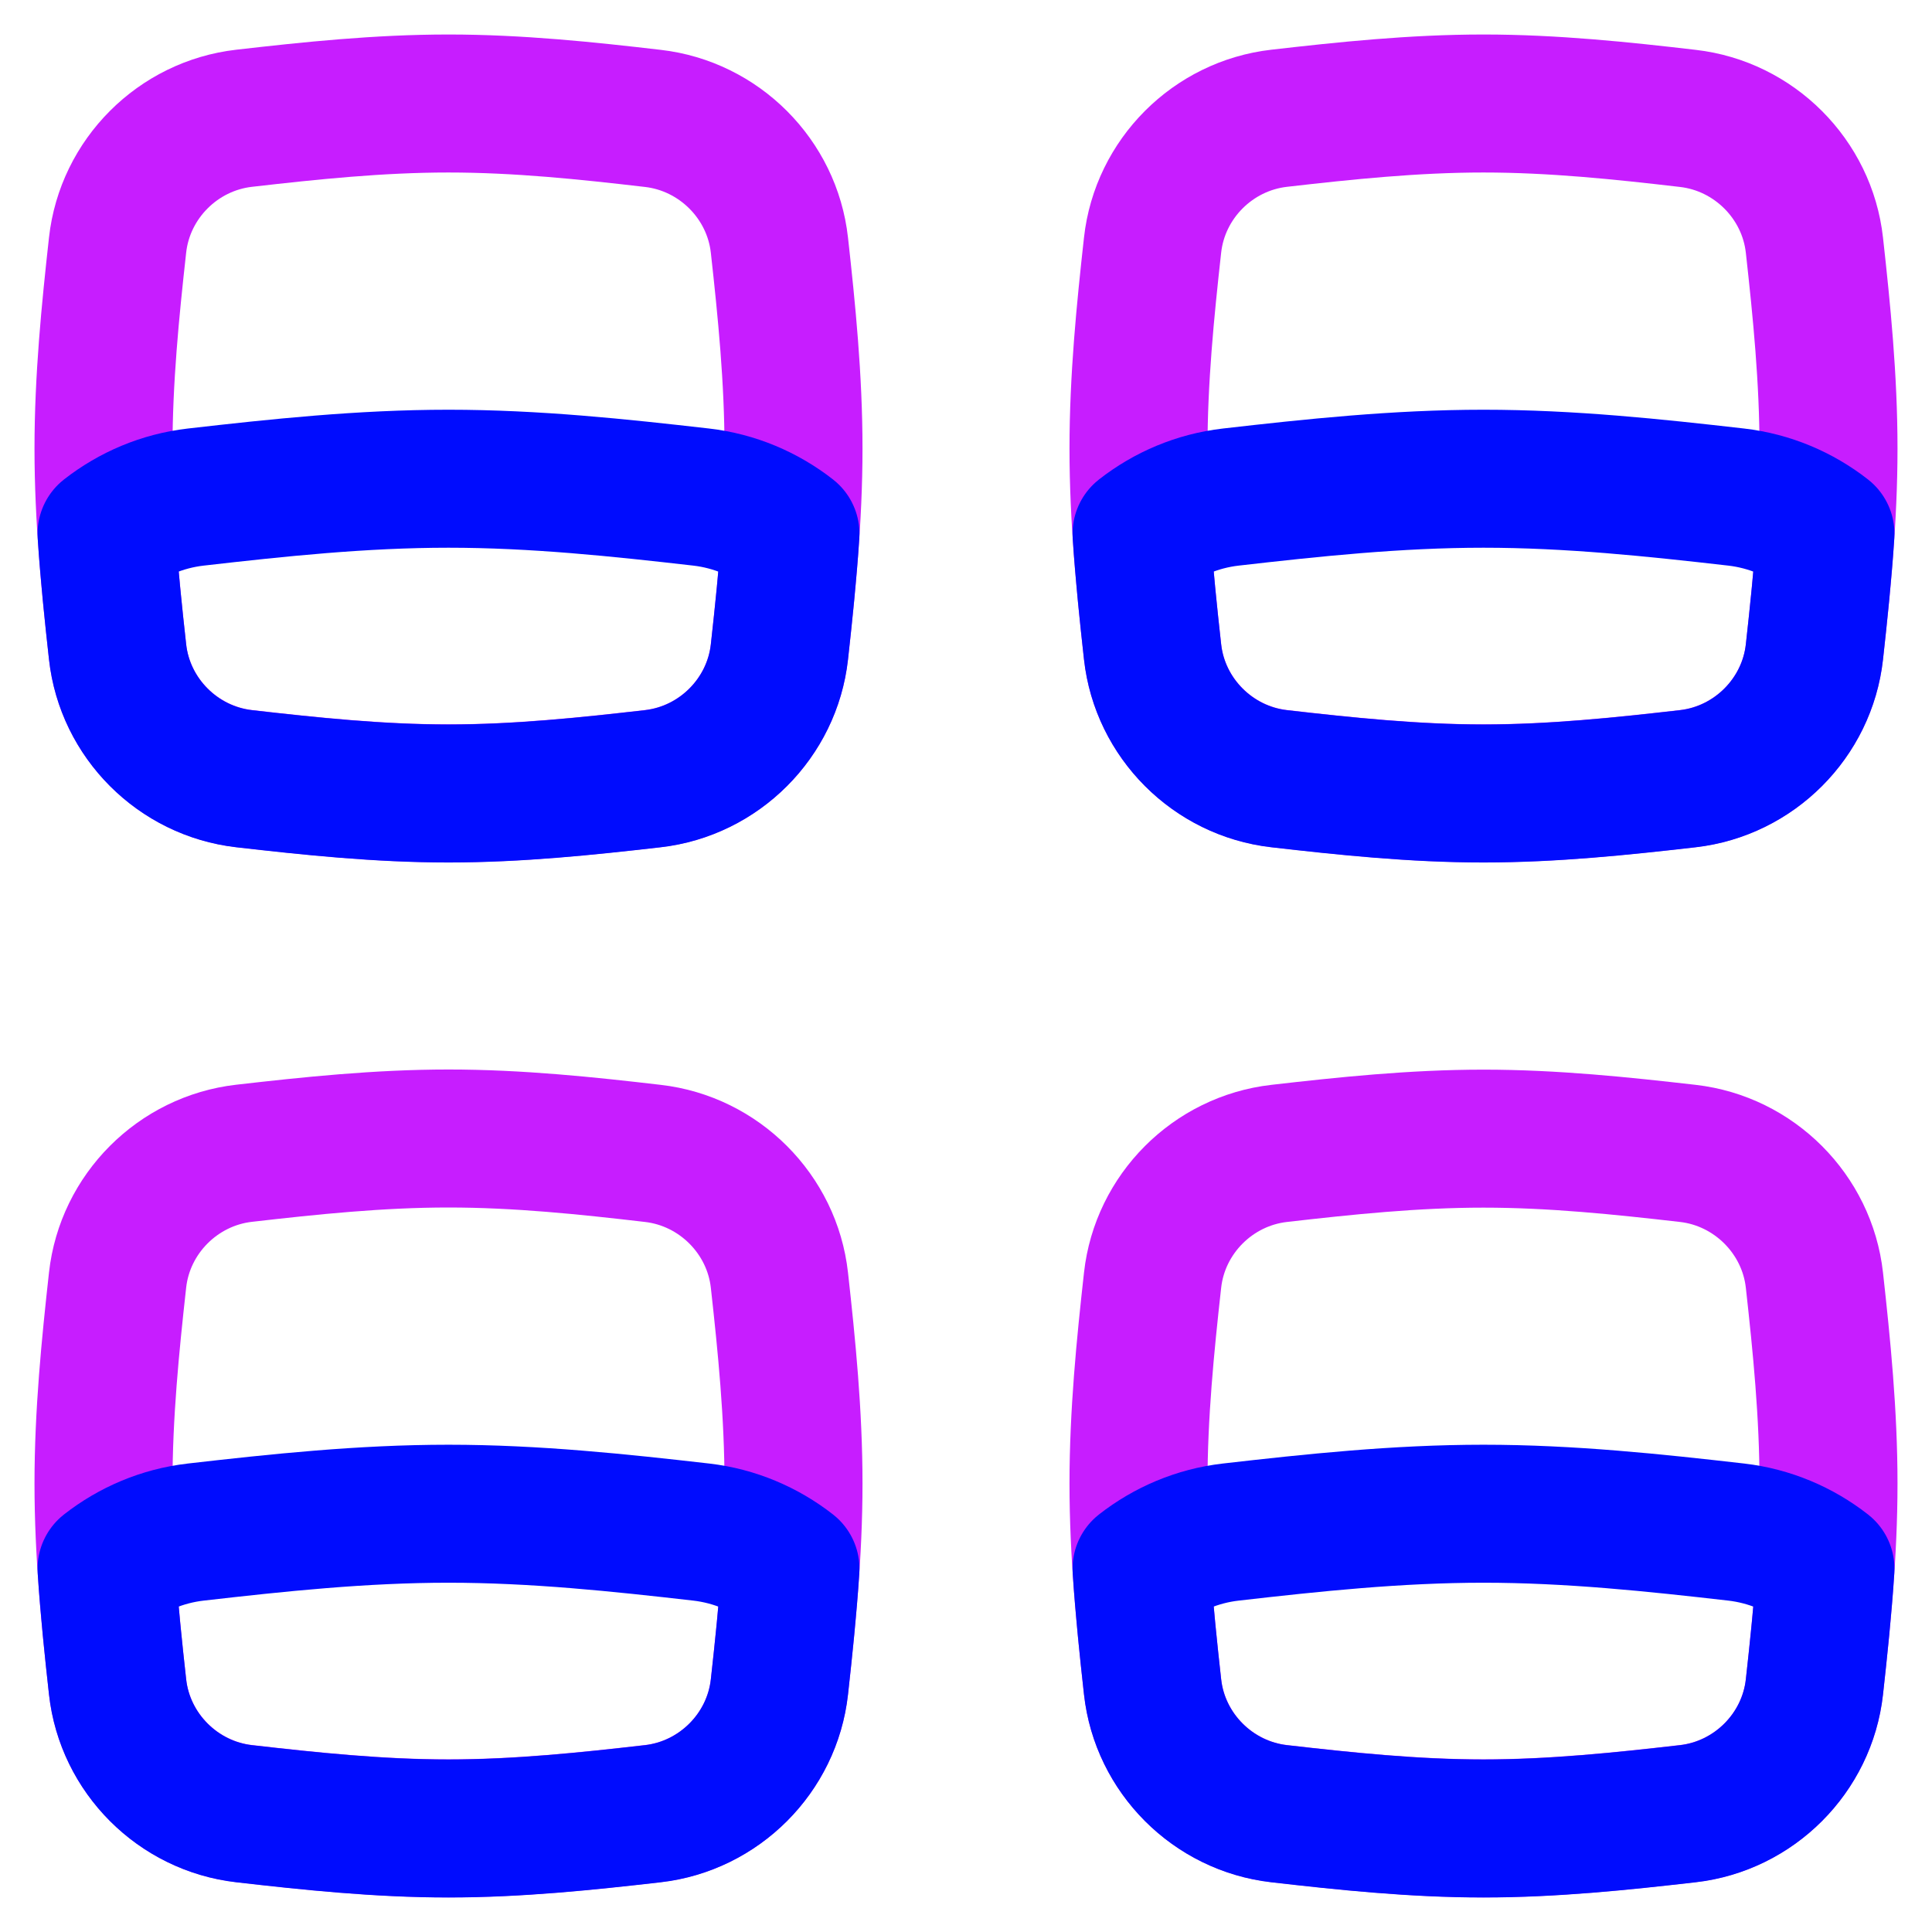 <svg xmlns="http://www.w3.org/2000/svg" fill="none" viewBox="0 0 14 14" id="Polaroid-Four--Streamline-Flex-Neon">
  <desc>
    Polaroid Four Streamline Icon: https://streamlinehq.com
  </desc>
  <g id="polaroid-four--photos-camera-polaroid-picture-photography-pictures-four-photo-image">
    <path id="Intersect" stroke="#c71dff" stroke-linecap="round" stroke-linejoin="round" d="M0.852 4.723c0.053 0.48 0.438 0.864 0.917 0.919 0.48 0.055 0.975 0.107 1.481 0.107s1.001 -0.052 1.481 -0.107c0.48 -0.055 0.864 -0.439 0.917 -0.919C5.701 4.246 5.75 3.753 5.75 3.25c0 -0.503 -0.049 -0.996 -0.102 -1.473 -0.053 -0.48 -0.438 -0.864 -0.917 -0.919C4.251 0.802 3.756 0.75 3.25 0.75S2.249 0.802 1.769 0.857c-0.48 0.055 -0.864 0.439 -0.917 0.919C0.799 2.254 0.75 2.747 0.75 3.25c0 0.503 0.049 0.996 0.102 1.473Z" stroke-width="1"></path>
    <path id="Intersect_2" stroke="#c71dff" stroke-linecap="round" stroke-linejoin="round" d="M0.852 12.223c0.053 0.48 0.438 0.864 0.917 0.919 0.48 0.055 0.975 0.107 1.481 0.107s1.001 -0.052 1.481 -0.107c0.48 -0.055 0.864 -0.439 0.917 -0.919 0.053 -0.477 0.102 -0.97 0.102 -1.473 0 -0.503 -0.049 -0.996 -0.102 -1.473 -0.053 -0.48 -0.438 -0.864 -0.917 -0.919C4.251 8.302 3.756 8.25 3.25 8.25s-1.001 0.052 -1.481 0.107c-0.48 0.055 -0.864 0.439 -0.917 0.919C0.799 9.754 0.75 10.247 0.75 10.75s0.049 0.996 0.102 1.473Z" stroke-width="1"></path>
    <path id="Intersect_3" stroke="#c71dff" stroke-linecap="round" stroke-linejoin="round" d="M8.352 4.723c0.053 0.48 0.438 0.864 0.917 0.919 0.48 0.055 0.975 0.107 1.481 0.107 0.506 0 1.001 -0.052 1.481 -0.107 0.48 -0.055 0.864 -0.439 0.917 -0.919 0.053 -0.477 0.102 -0.97 0.102 -1.473 0 -0.503 -0.049 -0.996 -0.102 -1.473 -0.053 -0.48 -0.438 -0.864 -0.917 -0.919C11.751 0.802 11.256 0.75 10.75 0.75c-0.506 0 -1.001 0.052 -1.481 0.107 -0.48 0.055 -0.864 0.439 -0.917 0.919C8.299 2.254 8.25 2.747 8.25 3.25c0 0.503 0.049 0.996 0.102 1.473Z" stroke-width="1"></path>
    <path id="Intersect_4" stroke="#c71dff" stroke-linecap="round" stroke-linejoin="round" d="M8.352 12.223c0.053 0.48 0.438 0.864 0.917 0.919 0.48 0.055 0.975 0.107 1.481 0.107 0.506 0 1.001 -0.052 1.481 -0.107 0.48 -0.055 0.864 -0.439 0.917 -0.919 0.053 -0.477 0.102 -0.97 0.102 -1.473 0 -0.503 -0.049 -0.996 -0.102 -1.473 -0.053 -0.48 -0.438 -0.864 -0.917 -0.919 -0.48 -0.055 -0.975 -0.107 -1.481 -0.107 -0.506 0 -1.001 0.052 -1.481 0.107 -0.48 0.055 -0.864 0.439 -0.917 0.919C8.299 9.754 8.25 10.247 8.25 10.75s0.049 0.996 0.102 1.473Z" stroke-width="1"></path>
    <path id="Intersect_5" stroke="#000cfe" stroke-linecap="round" stroke-linejoin="round" d="M1.769 5.643c-0.48 -0.055 -0.864 -0.439 -0.917 -0.919 -0.031 -0.28 -0.061 -0.566 -0.08 -0.856 0.183 -0.143 0.404 -0.238 0.646 -0.266 0.594 -0.068 1.206 -0.133 1.832 -0.133 0.626 0 1.238 0.065 1.832 0.133 0.241 0.028 0.463 0.123 0.646 0.266 -0.019 0.29 -0.049 0.575 -0.08 0.856 -0.053 0.48 -0.438 0.864 -0.917 0.919 -0.48 0.055 -0.975 0.107 -1.481 0.107s-1.001 -0.052 -1.481 -0.107Z" stroke-width="1"></path>
    <path id="Intersect_6" stroke="#000cfe" stroke-linecap="round" stroke-linejoin="round" d="M1.769 13.143c-0.48 -0.055 -0.864 -0.439 -0.917 -0.919 -0.031 -0.28 -0.061 -0.566 -0.08 -0.856 0.183 -0.143 0.404 -0.238 0.646 -0.266 0.594 -0.068 1.206 -0.133 1.832 -0.133 0.626 0 1.238 0.065 1.832 0.133 0.241 0.028 0.463 0.123 0.646 0.266 -0.019 0.29 -0.049 0.576 -0.08 0.856 -0.053 0.48 -0.438 0.864 -0.917 0.919 -0.48 0.055 -0.975 0.107 -1.481 0.107s-1.001 -0.052 -1.481 -0.107Z" stroke-width="1"></path>
    <path id="Intersect_7" stroke="#000cfe" stroke-linecap="round" stroke-linejoin="round" d="M9.269 5.643c-0.48 -0.055 -0.864 -0.439 -0.917 -0.919 -0.031 -0.28 -0.061 -0.566 -0.08 -0.856 0.183 -0.143 0.404 -0.238 0.646 -0.266 0.594 -0.068 1.206 -0.133 1.832 -0.133 0.626 0 1.238 0.065 1.832 0.133 0.241 0.028 0.463 0.123 0.646 0.266 -0.019 0.29 -0.049 0.575 -0.08 0.856 -0.053 0.48 -0.438 0.864 -0.917 0.919 -0.48 0.055 -0.975 0.107 -1.481 0.107 -0.506 0 -1.001 -0.052 -1.481 -0.107Z" stroke-width="1"></path>
    <path id="Intersect_8" stroke="#000cfe" stroke-linecap="round" stroke-linejoin="round" d="M9.269 13.143c-0.48 -0.055 -0.864 -0.439 -0.917 -0.919 -0.031 -0.28 -0.061 -0.566 -0.08 -0.856 0.183 -0.143 0.404 -0.238 0.646 -0.266 0.594 -0.068 1.206 -0.133 1.832 -0.133 0.626 0 1.238 0.065 1.832 0.133 0.241 0.028 0.463 0.123 0.646 0.266 -0.019 0.29 -0.049 0.576 -0.08 0.856 -0.053 0.48 -0.438 0.864 -0.917 0.919 -0.48 0.055 -0.975 0.107 -1.481 0.107 -0.506 0 -1.001 -0.052 -1.481 -0.107Z" stroke-width="1"></path>
  </g>
</svg>